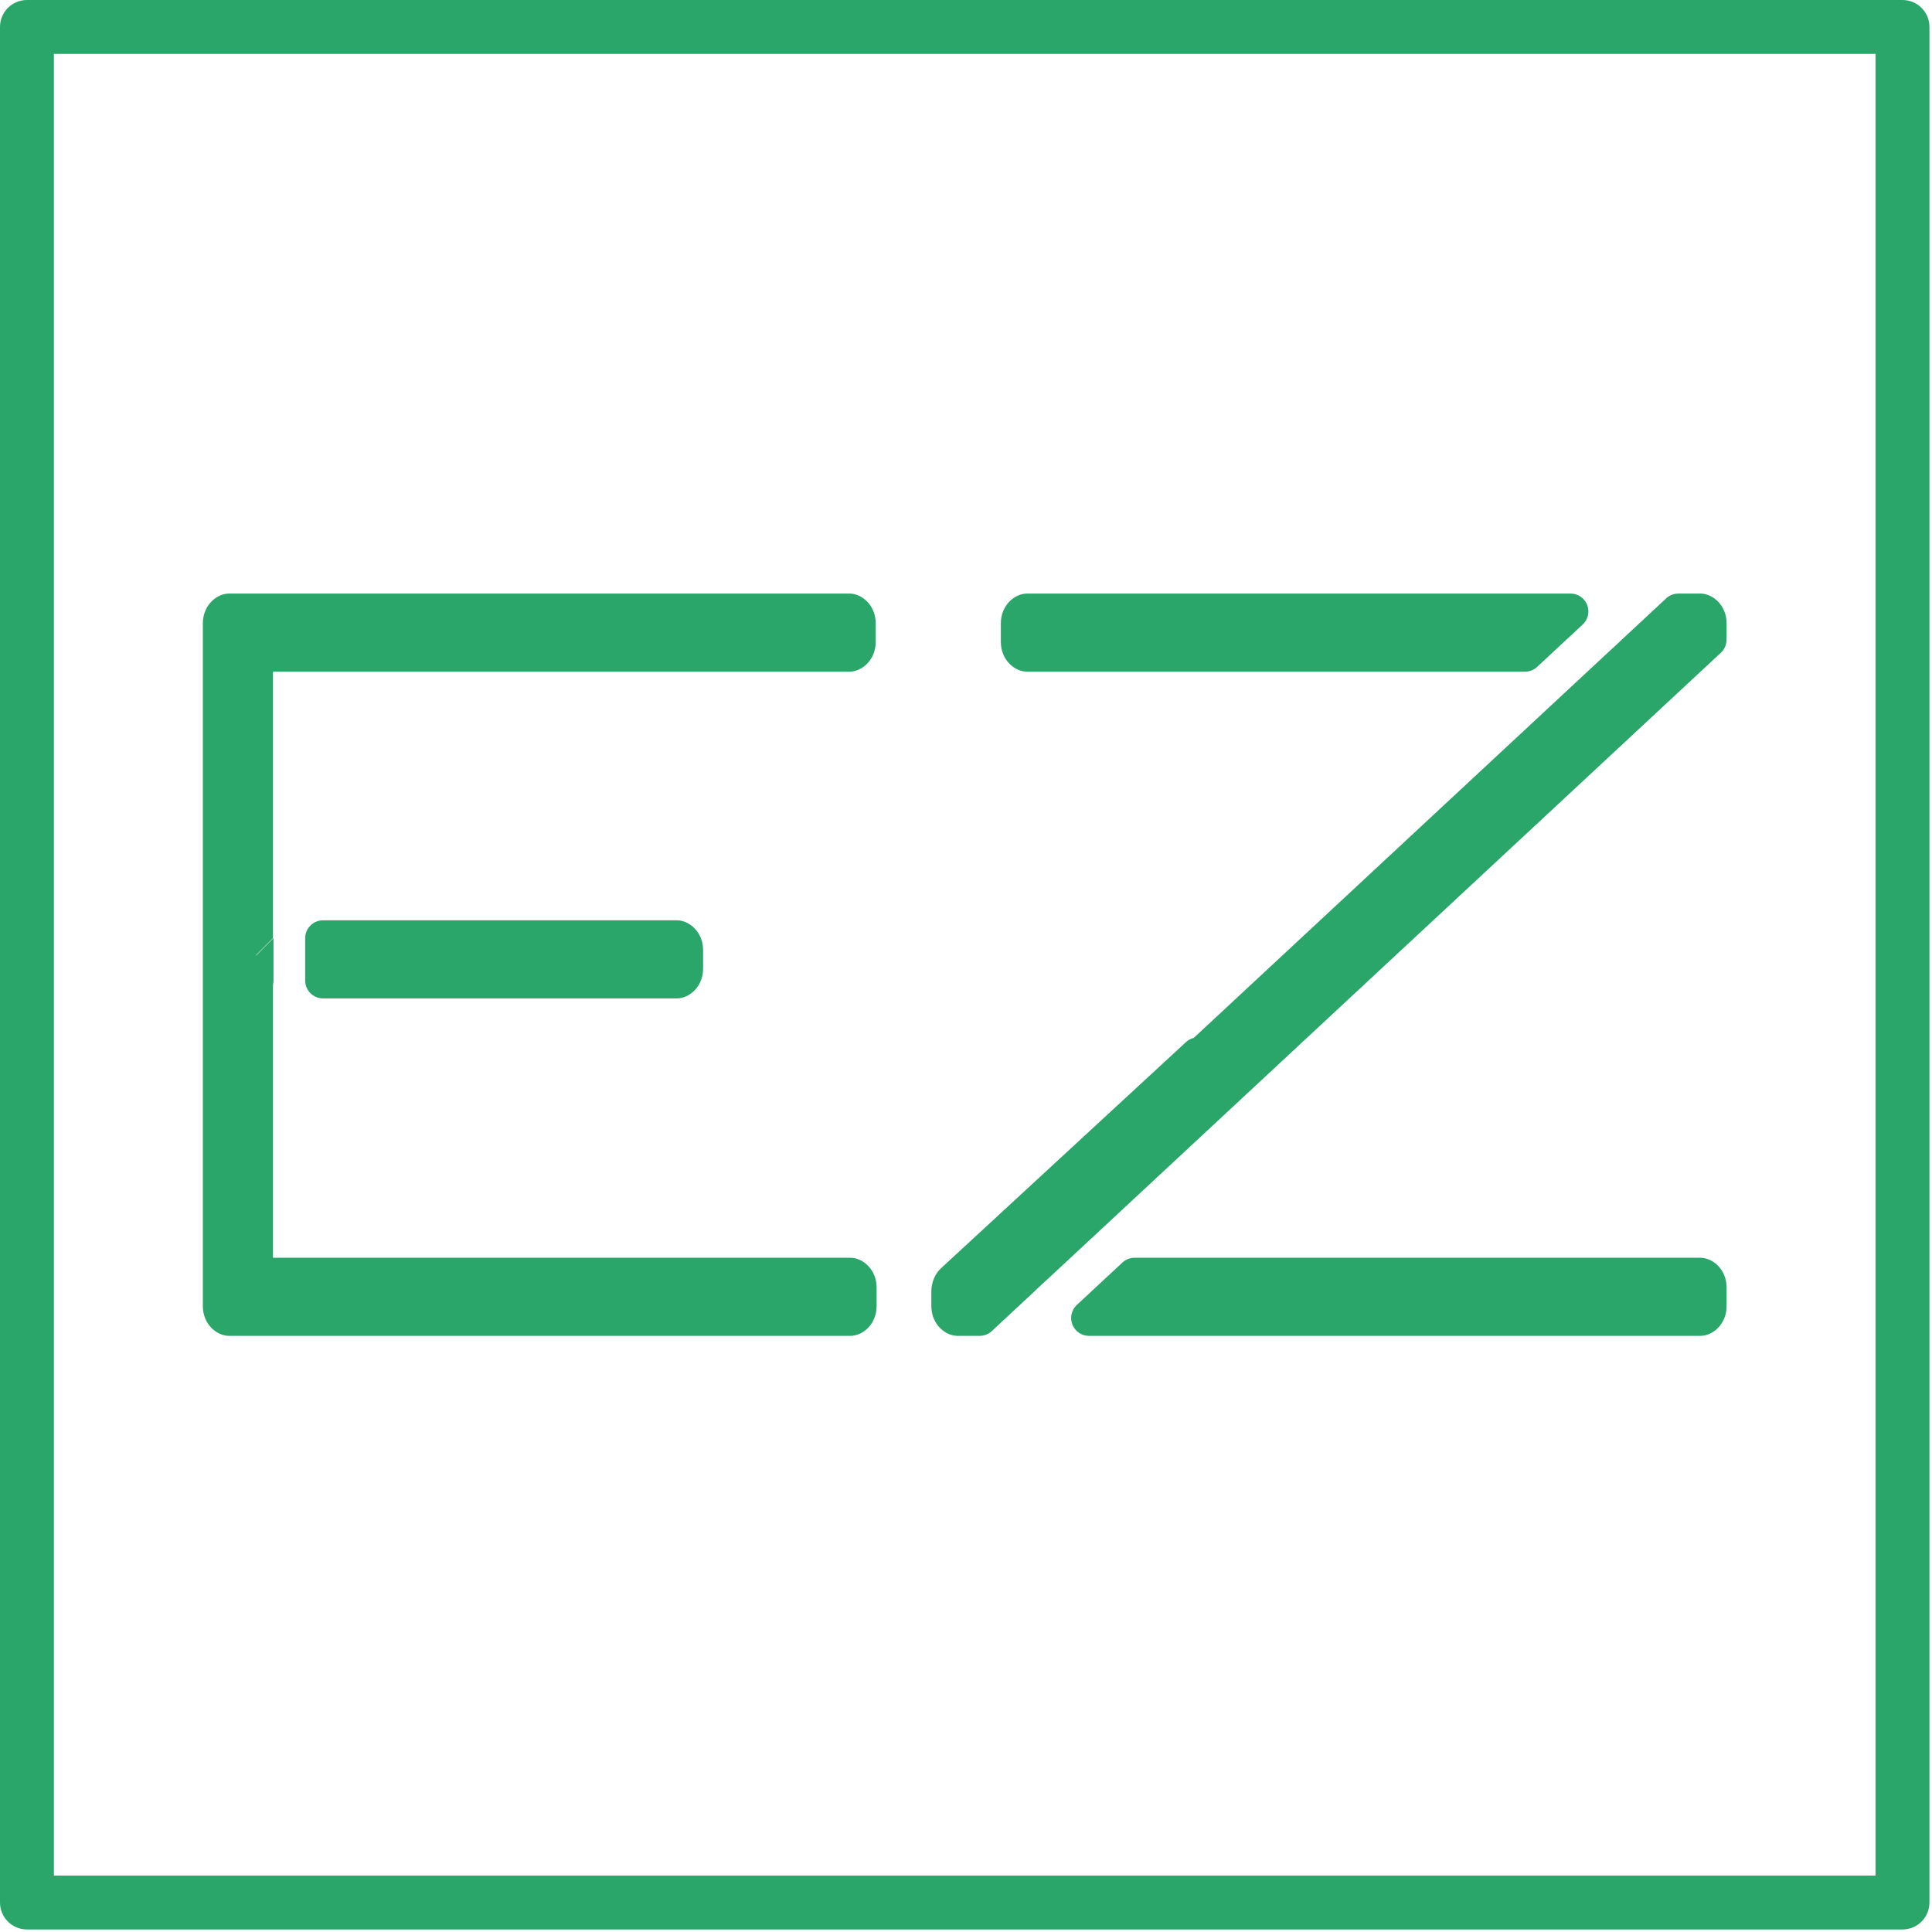 <svg width="250" height="250" viewBox="0 0 521 521" fill="none" xmlns="http://www.w3.org/2000/svg">
<path fill-rule="evenodd" clip-rule="evenodd" d="M520.313 7.265C520.313 3.249 517.064 0 513.048 0H7.267C3.254 0 0 3.249 0 7.265V513.046C0 517.062 3.254 520.317 7.267 520.317H513.048C517.064 520.317 520.313 517.062 520.313 513.046V7.265ZM505.782 14.53V505.78C448.593 505.78 71.721 505.78 14.534 505.78V14.53H505.782Z" fill="#2AA66A"/>
<path d="M73.614 265.561C73.7 265.198 73.75 264.817 73.75 264.425V252.99L68.932 257.804L69.125 257.475L73.614 252.99V181.13H229.054C232.479 181.13 236.151 177.925 236.151 173.097V168.099C236.151 163.271 232.479 160.066 229.054 160.066H61.795C58.369 160.066 54.701 163.271 54.701 168.099V352.209C54.701 357.037 58.369 360.242 61.795 360.242H229.299C232.725 360.242 236.397 357.037 236.397 352.209V347.212C236.397 342.383 232.725 339.179 229.299 339.179H73.614V265.561ZM436.758 173.065L433.727 175.863L321.924 279.885C321.152 280.076 320.429 280.46 319.828 281.015L253.733 342.034C252.227 343.425 251.153 345.726 251.153 348.264V352.209C251.153 357.037 254.825 360.242 258.25 360.242H264.174C265.391 360.242 266.562 359.781 267.453 358.952L279.744 347.517L276.465 348.807L276.475 348.788L279.695 347.53L284.309 343.269L464.051 176.036C464.903 175.244 465.439 174.169 465.56 173.012C465.593 172.694 465.61 172.371 465.61 172.045V168.099C465.61 163.271 461.938 160.066 458.512 160.066H452.598C451.382 160.066 450.21 160.527 449.32 161.356L437.029 172.791C436.934 172.88 436.843 172.97 436.758 173.065ZM305.957 339.179C304.74 339.179 303.568 339.639 302.677 340.468L290.386 351.903C288.937 353.252 288.461 355.349 289.186 357.19C289.909 359.031 291.687 360.242 293.665 360.242H458.512C461.938 360.242 465.61 357.037 465.61 352.209V347.212C465.61 342.383 461.938 339.179 458.512 339.179H305.957ZM87.111 248.176C84.455 248.176 82.3 250.331 82.3 252.99V264.425C82.3 267.084 84.455 269.239 87.111 269.239H182.508C185.933 269.239 189.605 266.034 189.605 261.206V256.209C189.605 251.38 185.933 248.176 182.508 248.176H87.111ZM426.808 168.405C428.256 167.057 428.733 164.96 428.009 163.118C427.285 161.277 425.508 160.066 423.529 160.066H276.993C273.568 160.066 269.895 163.271 269.895 168.099V173.097C269.895 177.925 273.568 181.13 276.993 181.13H411.238C412.455 181.13 413.627 180.669 414.517 179.84L426.808 168.405Z" fill="#2AA66A"/>
</svg>
